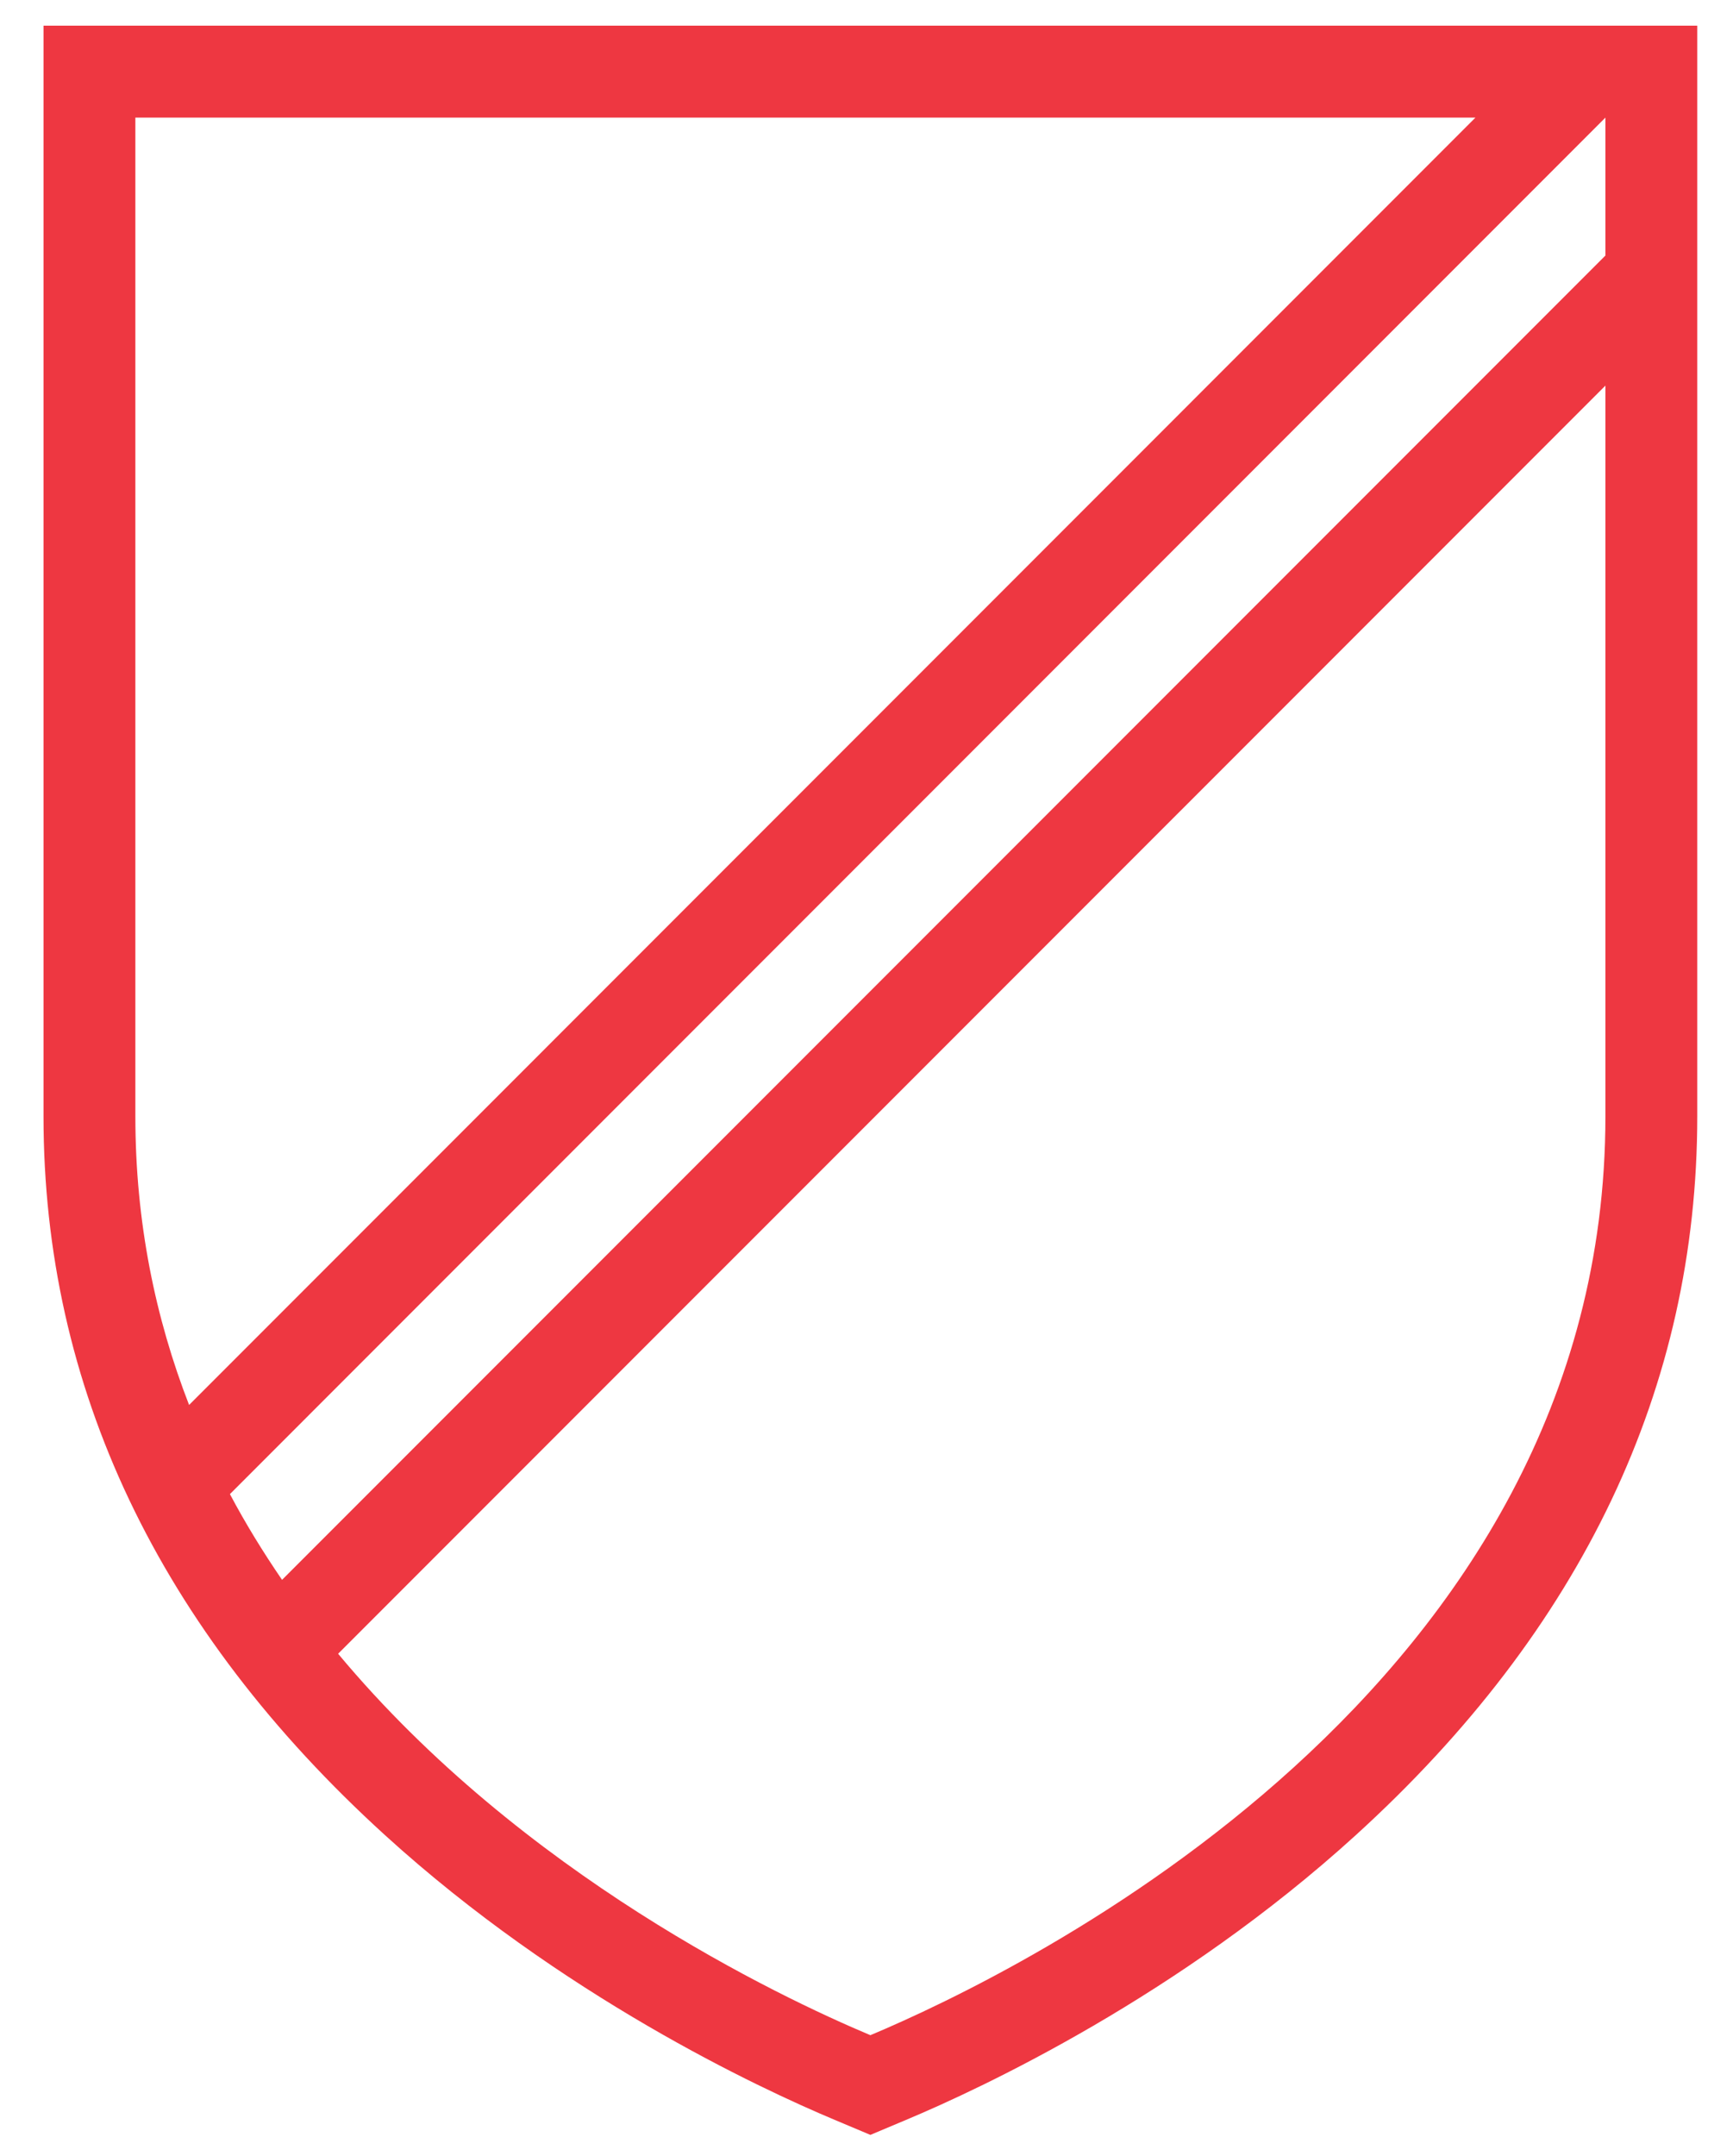 <?xml version="1.0" encoding="UTF-8"?>
<svg width="37px" height="46px" viewBox="0 0 37 46" version="1.1" xmlns="http://www.w3.org/2000/svg" xmlns:xlink="http://www.w3.org/1999/xlink">
    <!-- Generator: Sketch 57.1 (83088) - https://sketch.com -->
    <title>Fill 1</title>
    <desc>Created with Sketch.</desc>
    <g id="Home-Page" stroke="none" stroke-width="1" fill="none" fill-rule="evenodd">
        <g id="Desktop-Default---Hover-Second-nav" transform="translate(-893, -967)" fill="#EE3741">
            <path d="M911.583,1010.421 C909.626,1009.599 904.152,1007 900.219,1002.283 L927.276,975.227 L927.276,990.816 C927.276,1003.051 914.767,1009.084 911.583,1010.421 L911.583,1010.421 Z M895.89,969.509 L924.501,969.509 L897.037,996.975 C896.319,995.127 895.89,993.078 895.89,990.816 L895.89,969.509 Z M927.276,972.452 L899.022,1000.706 C898.623,1000.123 898.247,999.515 897.909,998.877 L927.276,969.509 L927.276,972.452 Z M893.929,967.548 L893.929,990.816 C893.929,996.595 896.383,1001.756 901.223,1006.156 C904.989,1009.581 909.192,1011.545 910.824,1012.229 L911.583,1012.548 L912.342,1012.229 C913.974,1011.545 918.177,1009.581 921.943,1006.156 C926.783,1001.756 929.237,996.595 929.237,990.816 L929.237,967.548 L893.929,967.548 Z" id="Fill-1"></path>
        </g>
    </g>
</svg>